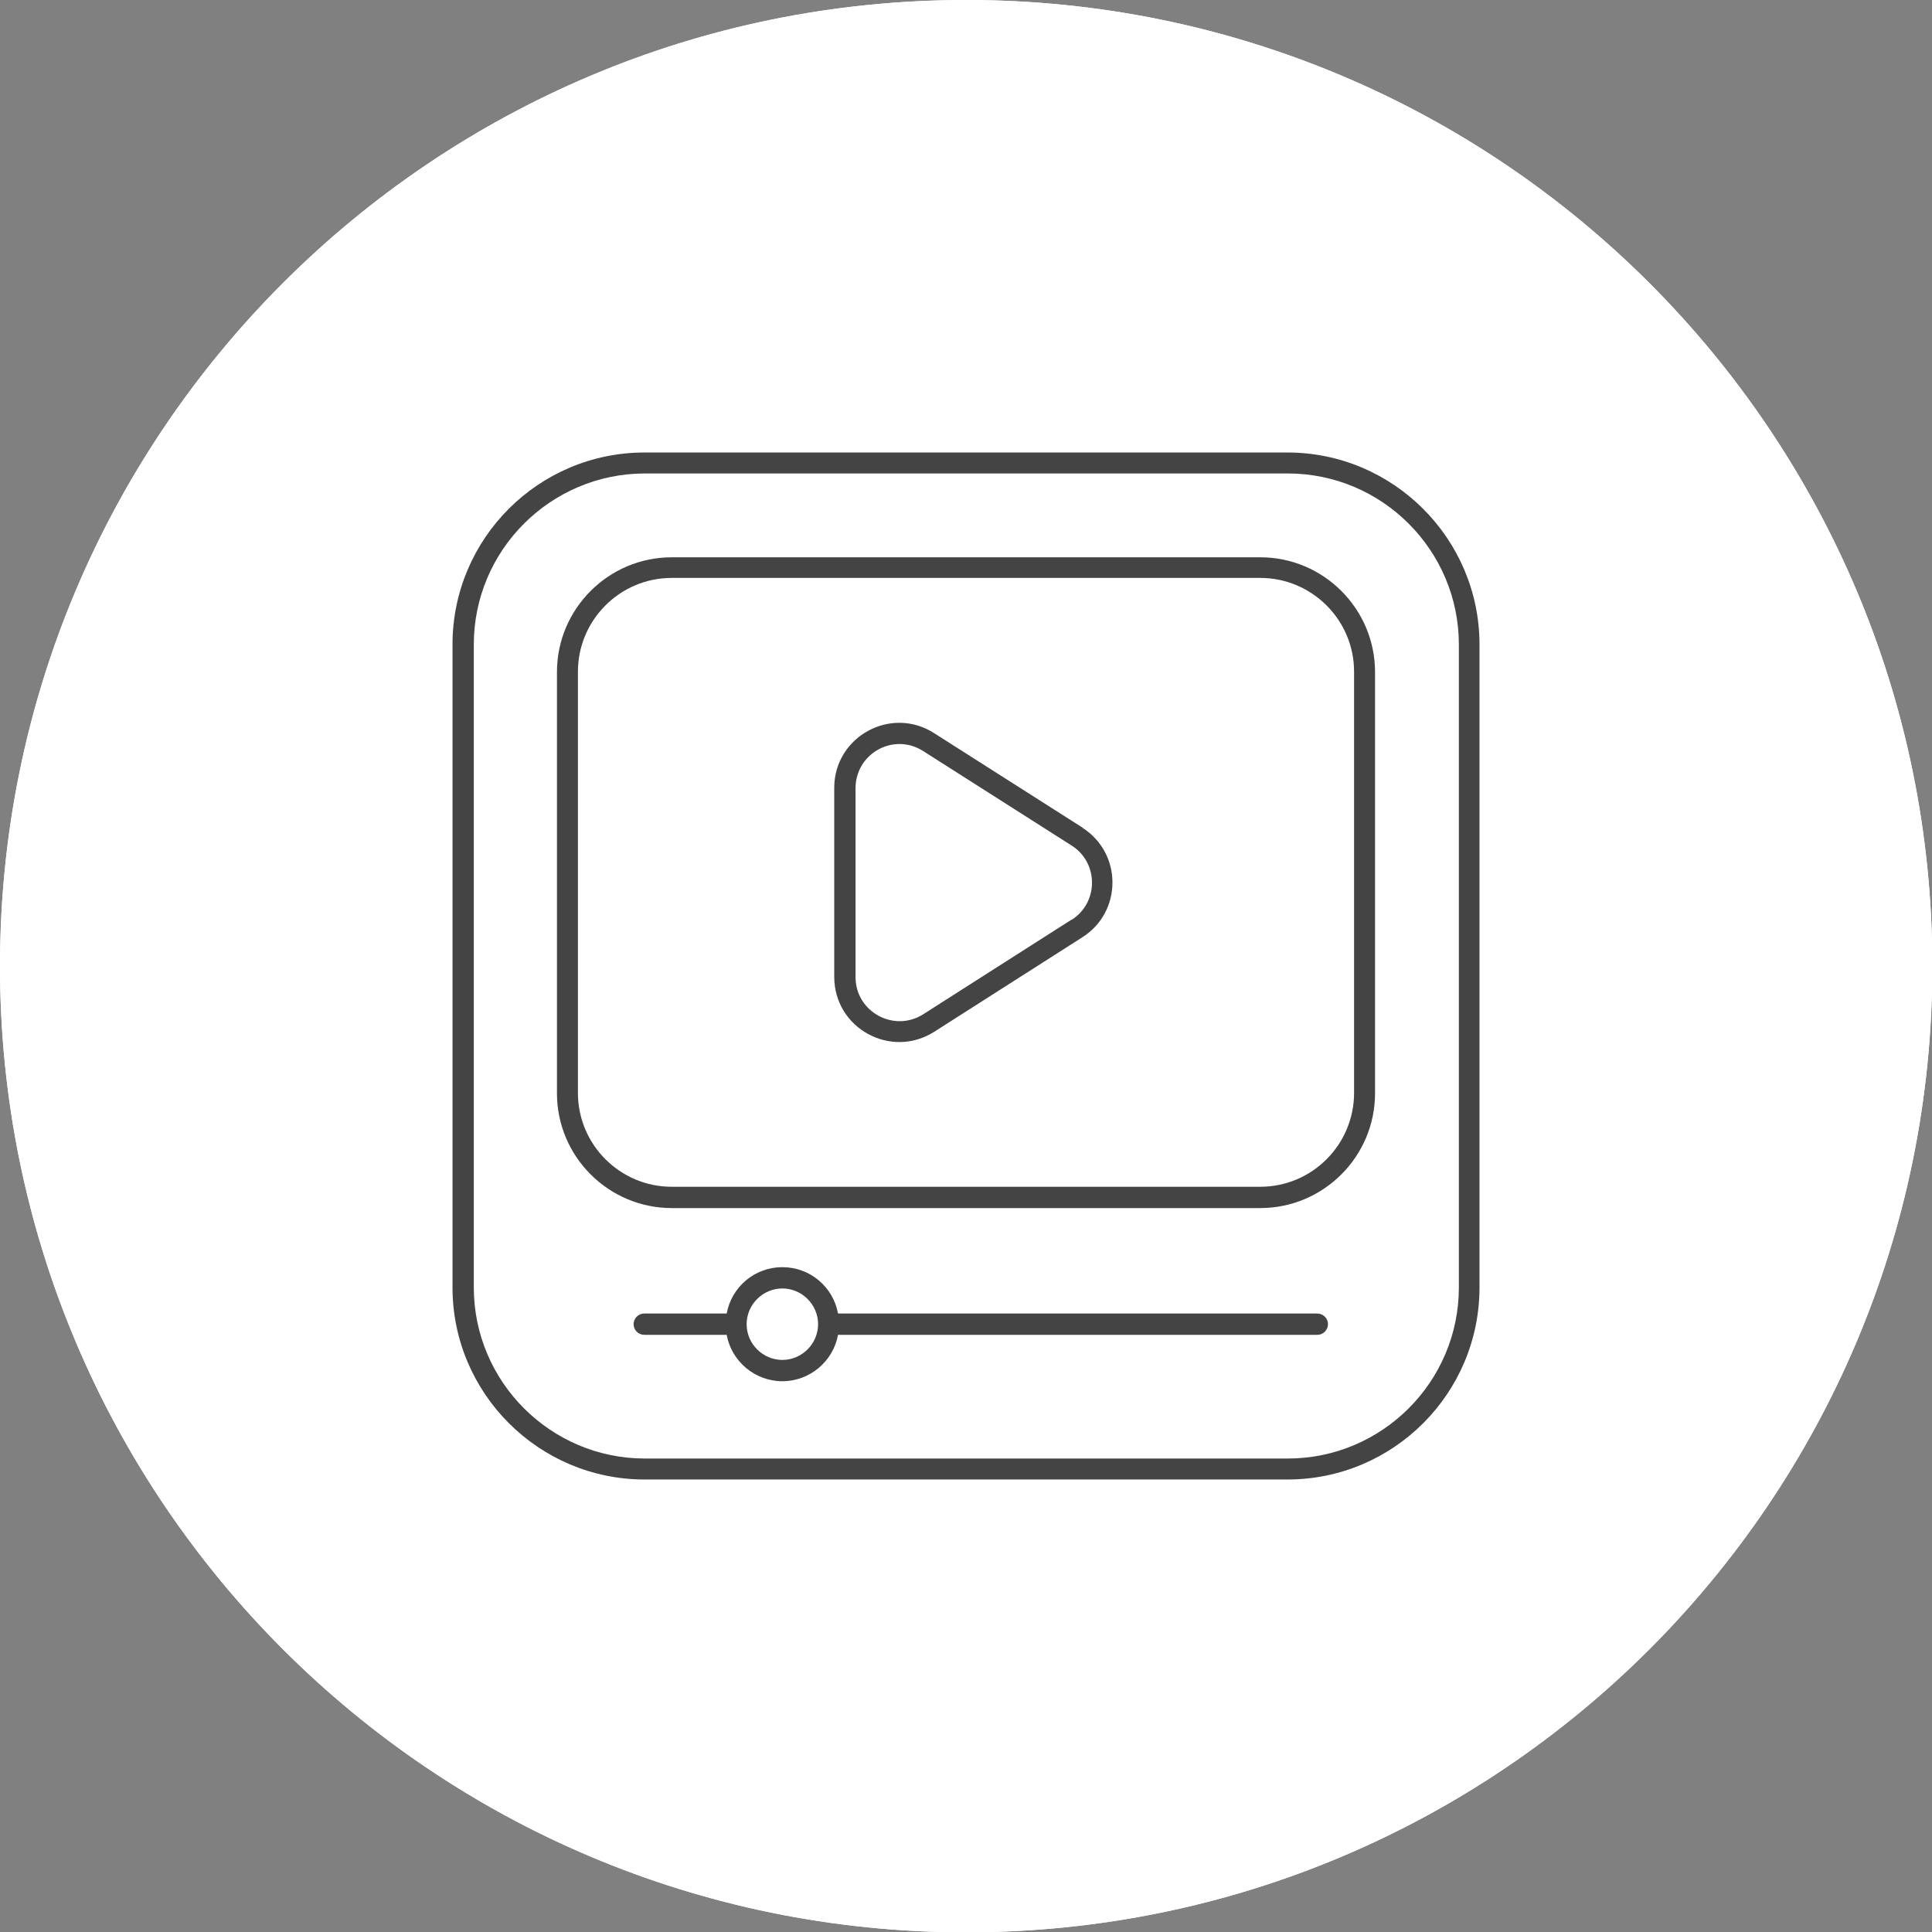 <svg xmlns="http://www.w3.org/2000/svg" fill="none" viewBox="0 0 75 75" height="75" width="75">
<rect x="0" y="0" width="75" height="75" fill="#808080" stroke="none"/>
<g clip-path="url(#clip0_20_729)">
<path fill="white" d="M37.507 75.013C58.221 75.013 75.013 58.221 75.013 37.507C75.013 16.792 58.221 0 37.507 0C16.792 0 0 16.792 0 37.507C0 58.221 16.792 75.013 37.507 75.013Z"></path>
<path fill="#444445" d="M40.068 33.825L33.199 40.694C32.985 40.895 32.985 41.228 33.199 41.441C33.399 41.655 33.732 41.655 33.945 41.441L40.815 34.572C41.028 34.372 41.028 34.039 40.815 33.825C40.601 33.612 40.281 33.612 40.068 33.825Z"></path>
<path fill="#444445" d="M38.067 41.441C38.267 41.642 38.6 41.642 38.814 41.441L41.815 38.44C42.028 38.24 42.028 37.907 41.815 37.693C41.615 37.48 41.281 37.48 41.068 37.693L38.067 40.694C37.867 40.895 37.867 41.228 38.067 41.441Z"></path>
<path fill="#444445" d="M49.831 20.661H25.169C24.876 20.661 24.649 20.901 24.649 21.181V27.49C24.649 27.783 24.889 28.01 25.169 28.01C25.449 28.01 25.689 27.77 25.689 27.49V21.701H49.298V50.791H25.689V30.971C25.689 30.678 25.449 30.451 25.169 30.451C24.889 30.451 24.649 30.691 24.649 30.971V51.312C24.649 51.605 24.889 51.832 25.169 51.832H49.831C50.124 51.832 50.351 51.592 50.351 51.312V21.194C50.351 20.901 50.111 20.674 49.831 20.674V20.661Z"></path>
<path fill="#444445" d="M51.205 16.139H23.808C22.008 16.139 20.541 17.606 20.541 19.407V55.846C20.541 57.647 22.008 59.114 23.808 59.114H51.205C53.005 59.114 54.473 57.647 54.473 55.846V19.407C54.473 17.606 53.005 16.139 51.205 16.139ZM53.419 55.86C53.419 57.087 52.432 58.074 51.205 58.074H23.808C22.581 58.074 21.594 57.087 21.594 55.86V19.407C21.594 18.18 22.581 17.193 23.808 17.193H51.205C52.432 17.193 53.419 18.18 53.419 19.407V55.846V55.86Z"></path>
<path fill="#444445" d="M38.974 54.099H36.039C35.746 54.099 35.519 54.339 35.519 54.619C35.519 54.9 35.759 55.14 36.039 55.14H38.974C39.267 55.14 39.494 54.9 39.494 54.619C39.494 54.339 39.254 54.099 38.974 54.099Z"></path>
<g clip-path="url(#clip1_20_729)">
<path fill="white" d="M37.507 75.013C58.221 75.013 75.013 58.221 75.013 37.507C75.013 16.792 58.221 0 37.507 0C16.792 0 0 16.792 0 37.507C0 58.221 16.792 75.013 37.507 75.013Z"></path>
<path fill="#444445" d="M49.978 17.566H25.022C20.901 17.566 17.566 20.914 17.566 25.022V49.978C17.566 54.086 20.914 57.434 25.022 57.434H49.978C54.099 57.434 57.434 54.086 57.434 49.978V25.022C57.434 20.914 54.086 17.566 49.978 17.566ZM56.633 49.978C56.633 53.646 53.646 56.62 49.991 56.62H25.036C21.368 56.62 18.393 53.632 18.393 49.978V25.022C18.393 21.354 21.381 18.38 25.036 18.38H49.991C53.659 18.38 56.633 21.368 56.633 25.022V49.978Z"></path>
<path fill="#444445" d="M48.924 21.634H26.076C23.622 21.634 21.621 23.635 21.621 26.089V42.442C21.621 44.896 23.622 46.897 26.076 46.897H48.924C51.378 46.897 53.379 44.896 53.379 42.442V26.089C53.379 23.635 51.378 21.634 48.924 21.634ZM52.565 42.428C52.565 44.429 50.938 46.07 48.924 46.07H26.076C24.075 46.07 22.435 44.442 22.435 42.428V26.076C22.435 24.075 24.062 22.435 26.076 22.435H48.924C50.925 22.435 52.565 24.062 52.565 26.076V42.428Z"></path>
<path fill="#444445" d="M51.138 50.991H32.532C32.345 49.964 31.451 49.191 30.371 49.191C29.291 49.191 28.397 49.964 28.21 50.991H25.009C24.782 50.991 24.596 51.178 24.596 51.405C24.596 51.632 24.782 51.818 25.009 51.818H28.21C28.397 52.845 29.304 53.619 30.371 53.619C31.438 53.619 32.345 52.845 32.532 51.818H51.138C51.365 51.818 51.552 51.632 51.552 51.405C51.552 51.178 51.365 50.991 51.138 50.991ZM30.371 52.792C29.611 52.792 28.984 52.165 28.984 51.405C28.984 50.645 29.611 50.018 30.371 50.018C31.131 50.018 31.758 50.645 31.758 51.405C31.758 52.165 31.131 52.792 30.371 52.792Z"></path>
<path fill="#444445" d="M42.028 32.131L36.266 28.463C34.586 27.383 32.385 28.597 32.385 30.584V37.92C32.385 39.921 34.586 41.121 36.266 40.054L42.015 36.386C43.575 35.399 43.575 33.118 42.015 32.131H42.028ZM41.588 35.706L35.839 39.374C34.706 40.094 33.212 39.281 33.212 37.933V30.598C33.212 29.25 34.692 28.423 35.839 29.157L41.602 32.825C42.655 33.492 42.655 35.039 41.602 35.706H41.588Z"></path>
</g>
</g>
<defs>
<clipPath id="clip0_20_729">
<rect fill="white" height="75" width="75"></rect>
</clipPath>
<clipPath id="clip1_20_729">
<rect fill="white" height="75" width="75"></rect>
</clipPath>
</defs>
</svg>
